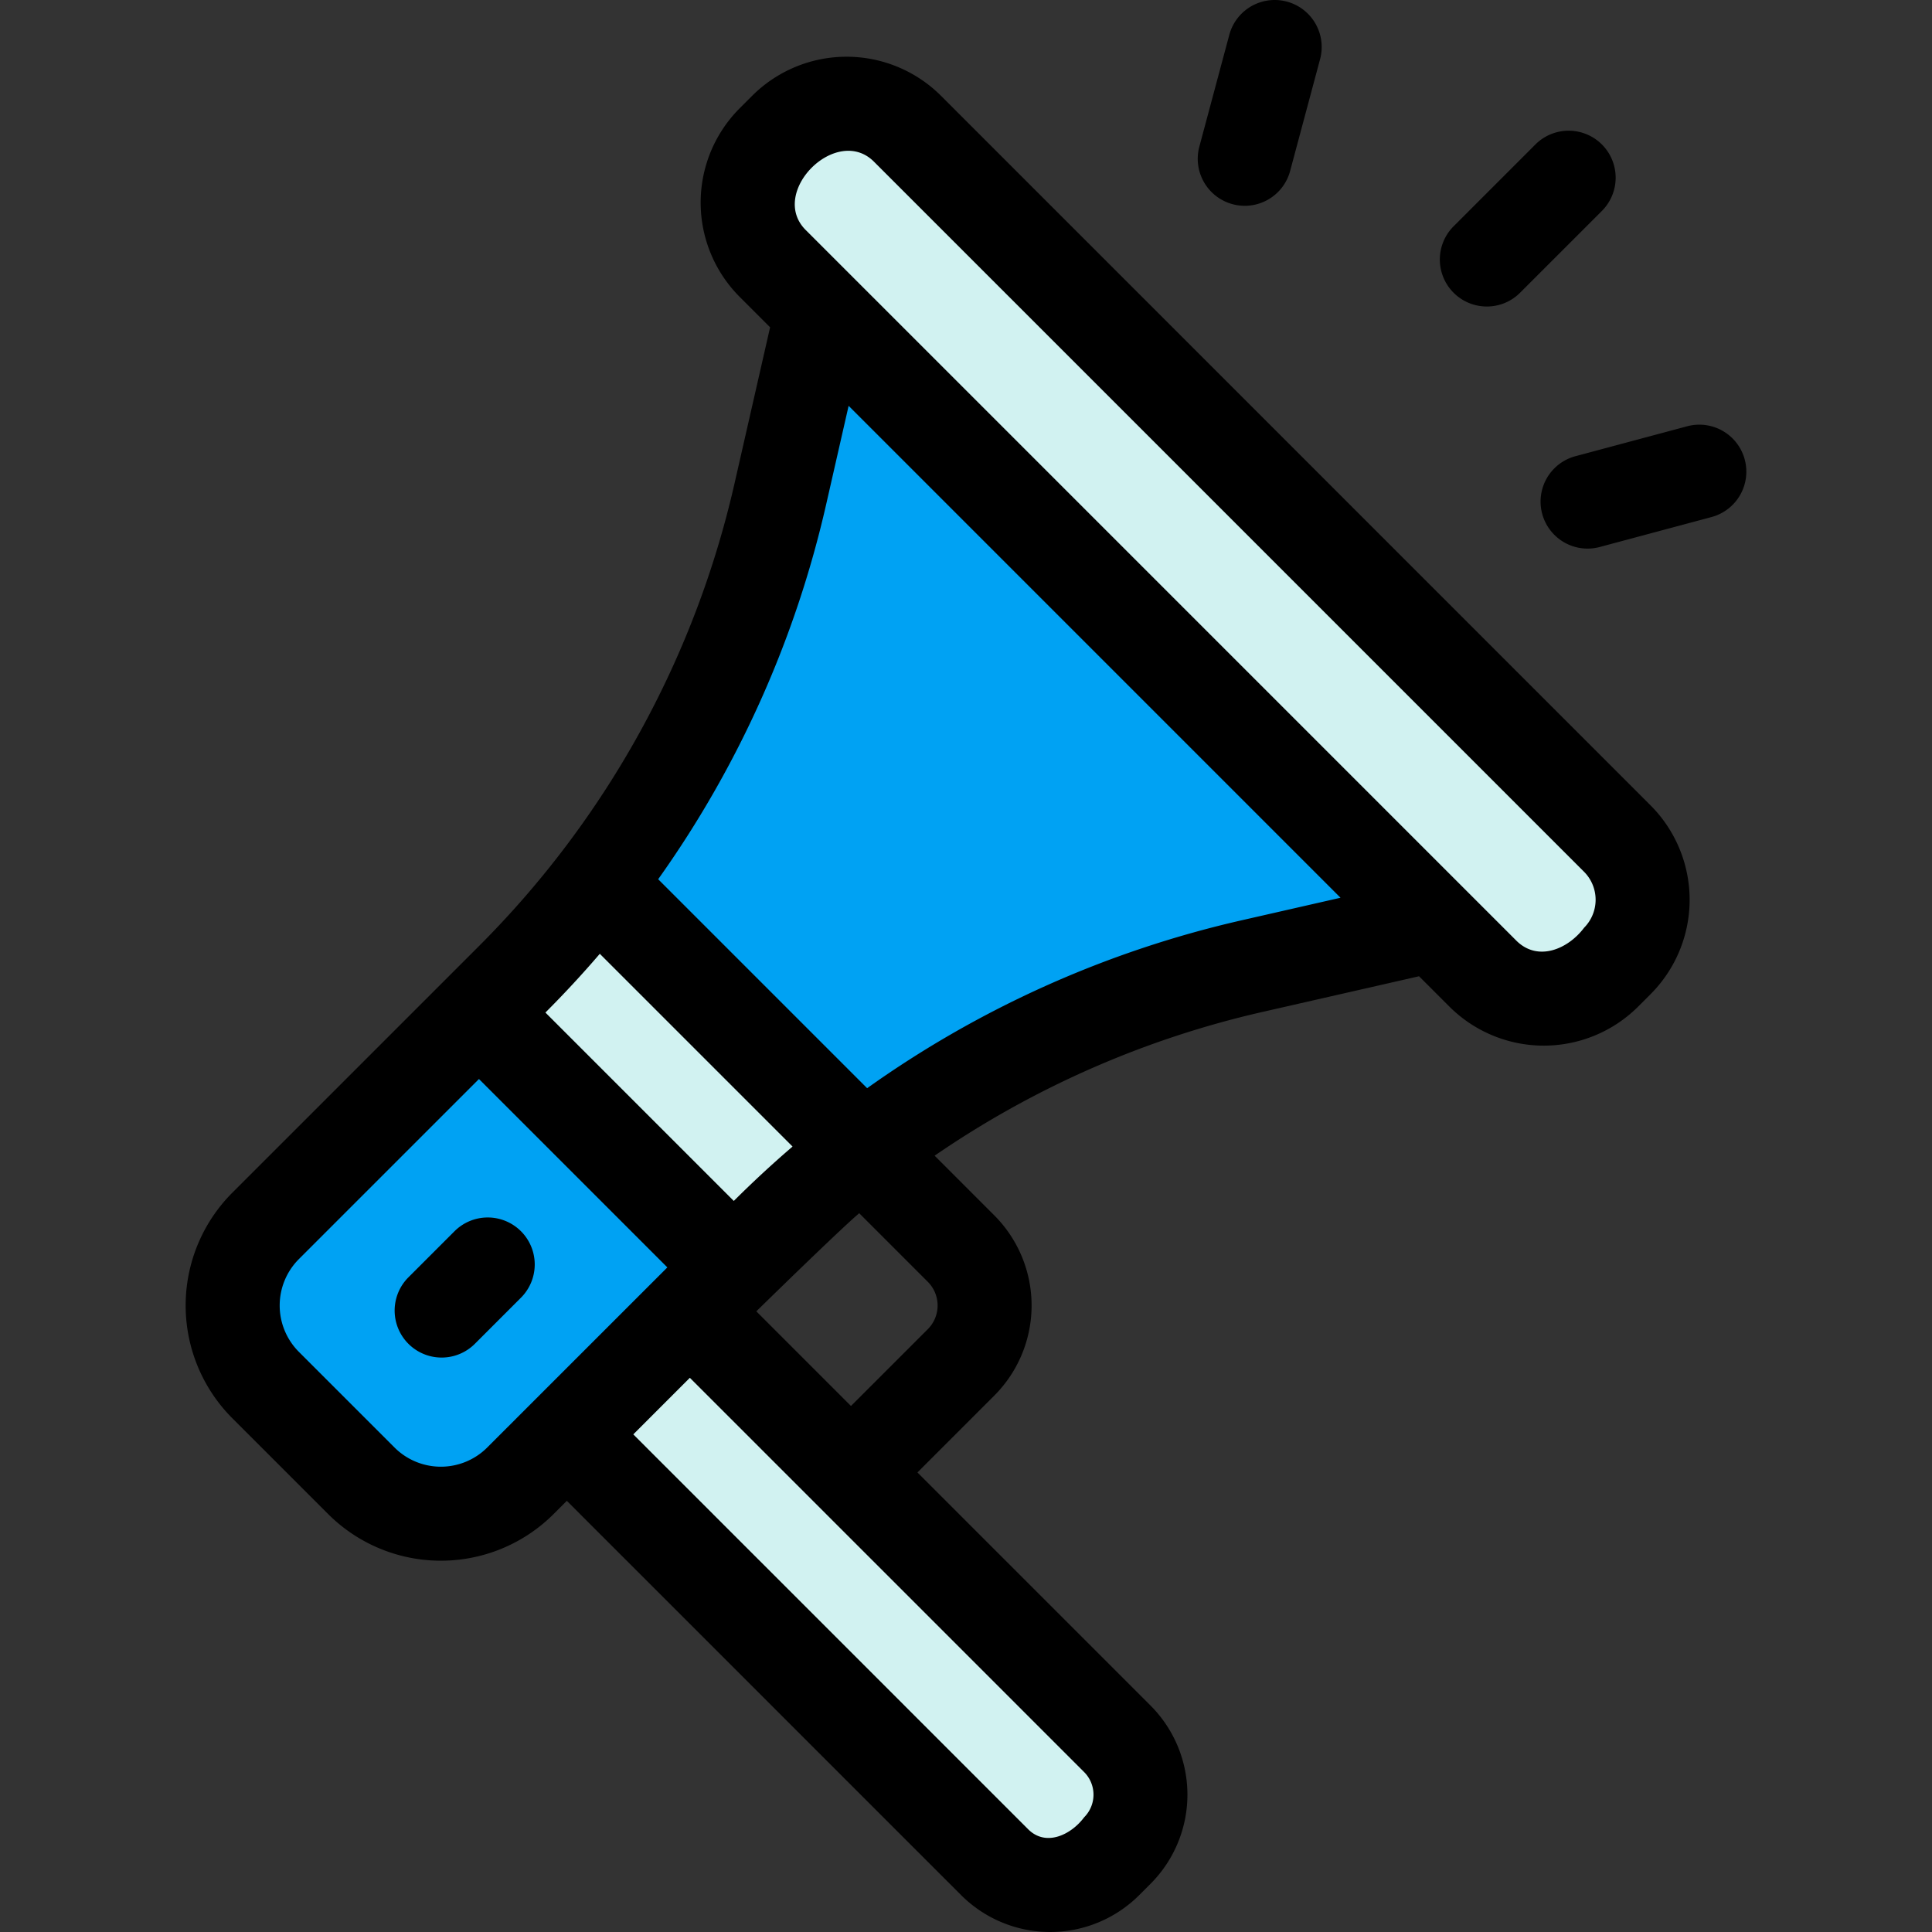 <svg id="Layer_1" height="300" viewBox="0 0 512 512" width="300" xmlns="http://www.w3.org/2000/svg" data-name="Layer 1" version="1.1" xmlns:xlink="http://www.w3.org/1999/xlink" xmlns:svgjs="http://svgjs.dev/svgjs"><rect x="0" y="0" width="512" height="512" fill="#333333" stroke="none"/><g transform="matrix(1,0,0,1,0,0)"><path d="m159.973 234.647 70.709 70.709 58.552-35.921 91.217-21.92-164.049-164.049-18.732 84.827z" fill="#00a2f3" fill-opacity="1" data-original-color="#74d7edff" stroke="none" stroke-opacity="1"/><path d="m95.805 292.5h81.7a0 0 0 0 1 0 0v96a0 0 0 0 1 0 0h-81.7a29.3 29.3 0 0 1 -29.3-29.3v-37.4a29.3 29.3 0 0 1 29.3-29.3z" fill="#00a2f3" transform="matrix(.707 -.707 .707 .707 -205.035 185.999)" fill-opacity="1" data-original-color="#74d7edff" stroke="none" stroke-opacity="1"/><path d="m153.976 235.698h40v100h-40z" fill="#d1f2f1" transform="matrix(.707 -.707 .707 .707 -151.063 206.698)" fill-opacity="1" data-original-color="#d1f2f1ff" stroke="none" stroke-opacity="1"/><path d="m205.9 335.8h50a0 0 0 0 1 0 0v164a25 25 0 0 1 -25 25 25 25 0 0 1 -25-25v-164a0 0 0 0 1 0 0z" fill="#d1f2f1" transform="matrix(.707 -.707 .707 .707 -236.641 289.302)" fill-opacity="1" data-original-color="#d1f2f1ff" stroke="none" stroke-opacity="1"/><rect fill="#d1f2f1" height="321" rx="27" transform="matrix(.707 -.707 .707 .707 -9.788 265.631)" width="54" x="288.751" y="-15.869" fill-opacity="1" data-original-color="#d1f2f1ff" stroke="none" stroke-opacity="1"/><g fill="#0560ce"><path d="m249.363 25.377a35.41 35.41 0 0 0 -50.021 0l-3.3 3.3a35.367 35.367 0 0 0 0 50.019l8.042 8.043-9.429 41.386a252.494 252.494 0 0 1 -67.727 122.6l-8.8 8.8h-.005v.005l-56.538 56.536a42.285 42.285 0 0 0 0 59.8l25.351 25.351a42.284 42.284 0 0 0 59.8 0l3.481-3.481 104.488 104.488a33.377 33.377 0 0 0 47.2 0l3.016-3.017a33.415 33.415 0 0 0 0-47.2l-61.791-61.792 20.355-20.356a33.788 33.788 0 0 0 0-47.786l-15.8-15.805a252.472 252.472 0 0 1 86.993-38.12l41.386-9.43 8.042 8.043a35.409 35.409 0 0 0 50.02 0l3.3-3.3a35.409 35.409 0 0 0 0-50.019zm-54.9 292.884-49.923-49.925q7.525-7.525 14.415-15.569l51.08 51.08q-8.035 6.893-15.57 14.414zm-65.34 65.339a17.376 17.376 0 0 1 -24.575 0l-25.348-25.347a17.4 17.4 0 0 1 0-24.574l47.73-47.73 49.926 49.925zm158.187 98c-3.478 4.67-10.25 7.968-14.992 3.015l-104.489-104.492 14.992-14.992 104.489 104.488a8.481 8.481 0 0 1 0 11.981zm-41.436-141.91a8.881 8.881 0 0 1 0 12.56l-20.357 20.35-25.084-25.084s21.88-21.449 27.269-26zm83.266-95.824a277.365 277.365 0 0 0 -99.34 44.517l-55.377-55.378a277.365 277.365 0 0 0 44.52-99.344l5.95-26.113 130.36 130.364zm90.672 1.984c-4.289 5.716-12.372 9.163-18.092 3.307l-188.072-188.076c-10.276-9.969 8.14-28.375 18.1-18.092l188.064 188.062a10.512 10.512 0 0 1 0 14.795z" fill="#000000" fill-opacity="1" data-original-color="#0560ceff" stroke="none" stroke-opacity="1"/><path d="m138.063 326.291a12.454 12.454 0 0 0 -17.613 0l-12.216 12.216a12.454 12.454 0 1 0 17.613 17.613l12.216-12.22a12.456 12.456 0 0 0 0-17.609z" fill="#000000" fill-opacity="1" data-original-color="#0560ceff" stroke="none" stroke-opacity="1"/><path d="m394.025 81.23a12.417 12.417 0 0 0 8.807-3.648l21.685-21.682a12.454 12.454 0 1 0 -17.617-17.615l-21.681 21.685a12.454 12.454 0 0 0 8.806 21.26z" fill="#000000" fill-opacity="1" data-original-color="#0560ceff" stroke="none" stroke-opacity="1"/><path d="m326.645 54.111a12.442 12.442 0 0 0 15.255-8.811l7.937-29.623a12.454 12.454 0 1 0 -24.06-6.446l-7.937 29.622a12.456 12.456 0 0 0 8.805 15.258z" fill="#000000" fill-opacity="1" data-original-color="#0560ceff" stroke="none" stroke-opacity="1"/><path d="m462.373 121.773a12.458 12.458 0 0 0 -15.253-8.807l-29.62 7.934a12.454 12.454 0 1 0 6.446 24.06l29.623-7.937a12.454 12.454 0 0 0 8.804-15.25z" fill="#000000" fill-opacity="1" data-original-color="#0560ceff" stroke="none" stroke-opacity="1"/></g></g></svg>